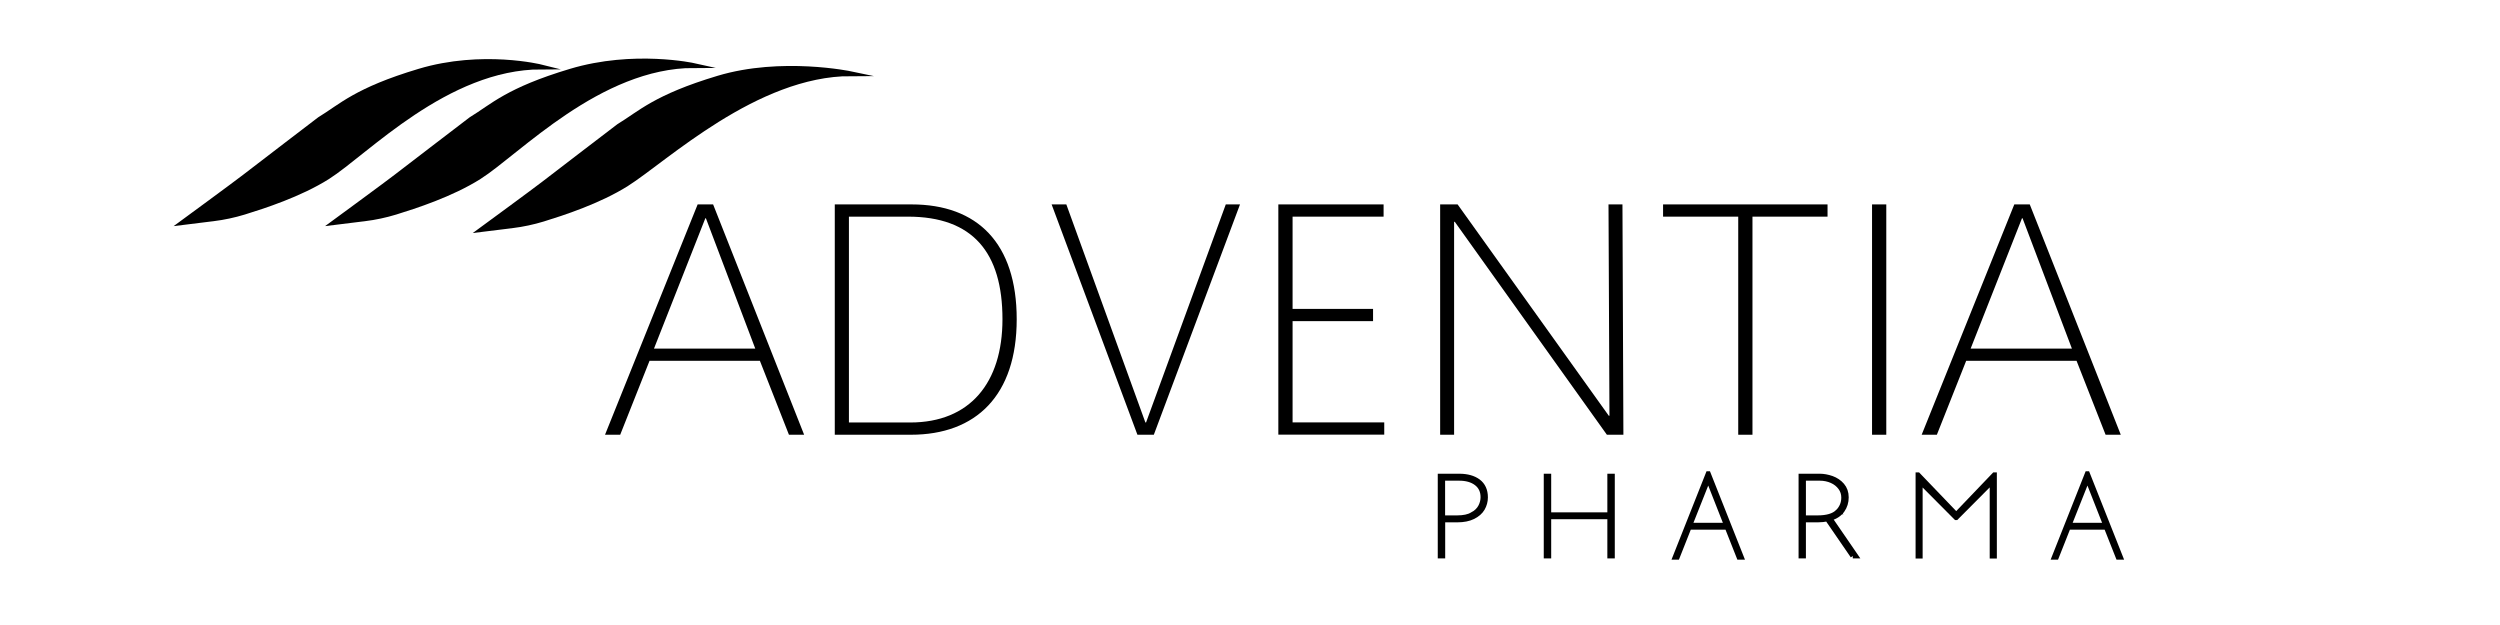 <svg xmlns="http://www.w3.org/2000/svg" xmlns:xlink="http://www.w3.org/1999/xlink" xmlns:serif="http://www.serif.com/" width="100%" height="100%" viewBox="0 0 220 55" xml:space="preserve" style="fill-rule:evenodd;clip-rule:evenodd;stroke-miterlimit:10;"><g id="Capa-1" serif:id="Capa 1"><g><path d="M61.393,17.988l1.361,0l8.009,20.269l-1.336,-0l-2.556,-6.506l-9.712,-0l-2.581,6.506l-1.336,-0l8.151,-20.269Zm0.676,1.219l-4.518,11.467l8.911,-0l-4.343,-11.467l-0.058,0l0.008,0Z" style="fill-rule:nonzero;"></path><path d="M80.216,17.988c5.796,0 9.254,3.407 9.254,10.105c-0,6.698 -3.575,10.164 -9.312,10.164l-6.698,-0l0,-20.269l6.756,0Zm-0.116,19.191c5.253,0 8.117,-3.491 8.117,-9.086c0,-5.879 -2.614,-9.028 -8.318,-9.028l-5.194,0l-0,18.114l5.395,0Z" style="fill-rule:nonzero;"></path><path d="M92.535,17.988l1.302,0l6.957,19.191l0.058,0l7.016,-19.191l1.252,0l-7.583,20.269l-1.444,-0l-7.55,-20.269l-0.008,0Z" style="fill-rule:nonzero;"></path><path d="M121.756,17.988l-0,1.077l-8.009,0l-0,8.118l7.082,-0l-0,1.077l-7.082,0l-0,8.911l8.067,-0l0,1.077l-9.32,0l0,-20.26l9.262,0Z" style="fill-rule:nonzero;"></path><path d="M126.733,17.988l1.537,0l13.303,18.598l0.059,0l-0.084,-18.598l1.228,0l0.083,20.269l-1.453,-0l-13.387,-18.741l-0.058,0l-0,18.741l-1.228,-0l0,-20.269Z" style="fill-rule:nonzero;"></path><path d="M160.823,17.988l-0,1.077l-6.606,0l0,19.192l-1.253,-0l0,-19.192l-6.614,0l0,-1.077l14.473,0Z" style="fill-rule:nonzero;"></path><rect x="164.74" y="17.988" width="1.253" height="20.269" style="fill-rule:nonzero;"></rect><path d="M177.258,17.988l1.361,0l8.009,20.269l-1.336,-0l-2.555,-6.506l-9.713,-0l-2.58,6.506l-1.337,-0l8.151,-20.269Zm0.677,1.219l-4.518,11.467l8.91,-0l-4.342,-11.467l-0.059,0l0.009,0Z" style="fill-rule:nonzero;"></path></g><g><path d="M130.09,42.365c0.418,0.318 0.635,0.785 0.635,1.403c-0,0.351 -0.092,0.685 -0.267,0.986c-0.176,0.301 -0.46,0.543 -0.827,0.726c-0.376,0.184 -0.835,0.276 -1.386,0.276l-1.278,0l-0,3.174l-0.234,-0l0,-7.032l1.679,-0c0.701,-0 1.261,0.158 1.678,0.467Zm-0.518,2.915c0.343,-0.192 0.577,-0.426 0.719,-0.701c0.142,-0.276 0.208,-0.552 0.208,-0.827c0,-0.526 -0.192,-0.936 -0.576,-1.228c-0.384,-0.292 -0.893,-0.434 -1.528,-0.434l-1.436,-0l-0,3.474l1.277,-0c0.551,-0 0.994,-0.092 1.336,-0.284Z" style="fill-rule:nonzero;stroke:#000;stroke-width:0.42px;"></path><path d="M141.891,48.93l-0.234,-0l-0,-3.45l-5.362,0l0,3.45l-0.234,-0l0,-7.032l0.234,-0l0,3.399l5.362,-0l-0,-3.399l0.234,-0l-0,7.032Z" style="fill-rule:nonzero;stroke:#000;stroke-width:0.42px;"></path><path d="M151.996,46.399l-3.349,0l-1.044,2.639l-0.201,0l2.915,-7.357l0.017,-0l2.914,7.357l-0.217,0l-1.044,-2.639l0.009,0Zm-0.076,-0.184l-1.595,-4.058l-1.611,4.058l3.206,0Z" style="fill-rule:nonzero;stroke:#000;stroke-width:0.42px;"></path><path d="M163.044,48.93l-2.238,-3.257c-0.259,0.05 -0.534,0.083 -0.827,0.083l-1.269,0l0,3.174l-0.225,-0l-0,-7.032l1.653,-0c0.343,-0 0.693,0.067 1.061,0.192c0.359,0.133 0.668,0.334 0.91,0.618c0.242,0.284 0.367,0.635 0.367,1.06c0,0.426 -0.116,0.802 -0.35,1.136c-0.234,0.334 -0.593,0.576 -1.086,0.718l2.272,3.308l-0.268,-0Zm-1.327,-3.884c0.35,-0.351 0.526,-0.768 0.526,-1.261c-0,-0.326 -0.092,-0.618 -0.284,-0.877c-0.192,-0.259 -0.443,-0.459 -0.76,-0.601c-0.318,-0.142 -0.677,-0.217 -1.053,-0.217l-1.436,-0l0,3.474l1.236,-0c0.827,-0 1.411,-0.175 1.762,-0.518l0.009,0Z" style="fill-rule:nonzero;stroke:#000;stroke-width:0.42px;"></path><path d="M175.513,41.781l-0,7.157l-0.209,-0l0,-6.556l-3.157,3.174l-0.016,-0l-3.149,-3.165l0,6.547l-0.2,-0l-0,-7.157l0.008,-0l3.357,3.499l3.349,-3.499l0.017,-0Z" style="fill-rule:nonzero;stroke:#000;stroke-width:0.42px;"></path><path d="M185.359,46.399l-3.349,0l-1.044,2.639l-0.2,0l2.914,-7.357l0.017,-0l2.915,7.357l-0.217,0l-1.044,-2.639l0.008,0Zm-0.067,-0.184l-1.595,-4.058l-1.612,4.058l3.207,0Z" style="fill-rule:nonzero;stroke:#000;stroke-width:0.42px;"></path></g><path d="M18.776,19.257c0.919,-0.116 1.821,-0.309 2.698,-0.576c1.703,-0.526 4.919,-1.561 7.365,-3.106c3.374,-2.138 10.456,-9.68 18.808,-9.68c-0,0 -5.195,-1.302 -10.765,0.368c-5.571,1.67 -6.873,3.09 -8.761,4.234c0,0 -5.754,4.393 -6.589,5.044c-0.693,0.543 -5.478,4.051 -5.478,4.051l2.705,-0.335l0.017,0Z" style="fill-rule:nonzero;stroke:#000;stroke-width:0.42px;"></path><path d="M32.105,19.257c0.918,-0.116 1.82,-0.309 2.697,-0.576c1.704,-0.526 4.919,-1.561 7.366,-3.106c3.382,-2.138 10.564,-9.805 18.916,-9.805c-0,0 -5.303,-1.177 -10.874,0.493c-5.57,1.67 -6.873,3.09 -8.76,4.234c-0,0 -5.754,4.393 -6.589,5.044c-0.693,0.543 -5.479,4.051 -5.479,4.051l2.706,-0.335l0.017,0Z" style="fill-rule:nonzero;stroke:#000;stroke-width:0.42px;"></path><path d="M45.091,19.867c0.919,-0.117 1.821,-0.309 2.698,-0.576c1.703,-0.526 4.918,-1.562 7.365,-3.107c3.383,-2.138 11.375,-9.696 19.726,-9.696c0,0 -6.113,-1.286 -11.675,0.385c-5.562,1.67 -6.873,3.09 -8.761,4.234c0,-0 -5.754,4.392 -6.589,5.044c-0.693,0.543 -5.478,4.05 -5.478,4.05l2.706,-0.334l0.008,0Z" style="fill-rule:nonzero;stroke:#000;stroke-width:0.42px;"></path></g></svg>